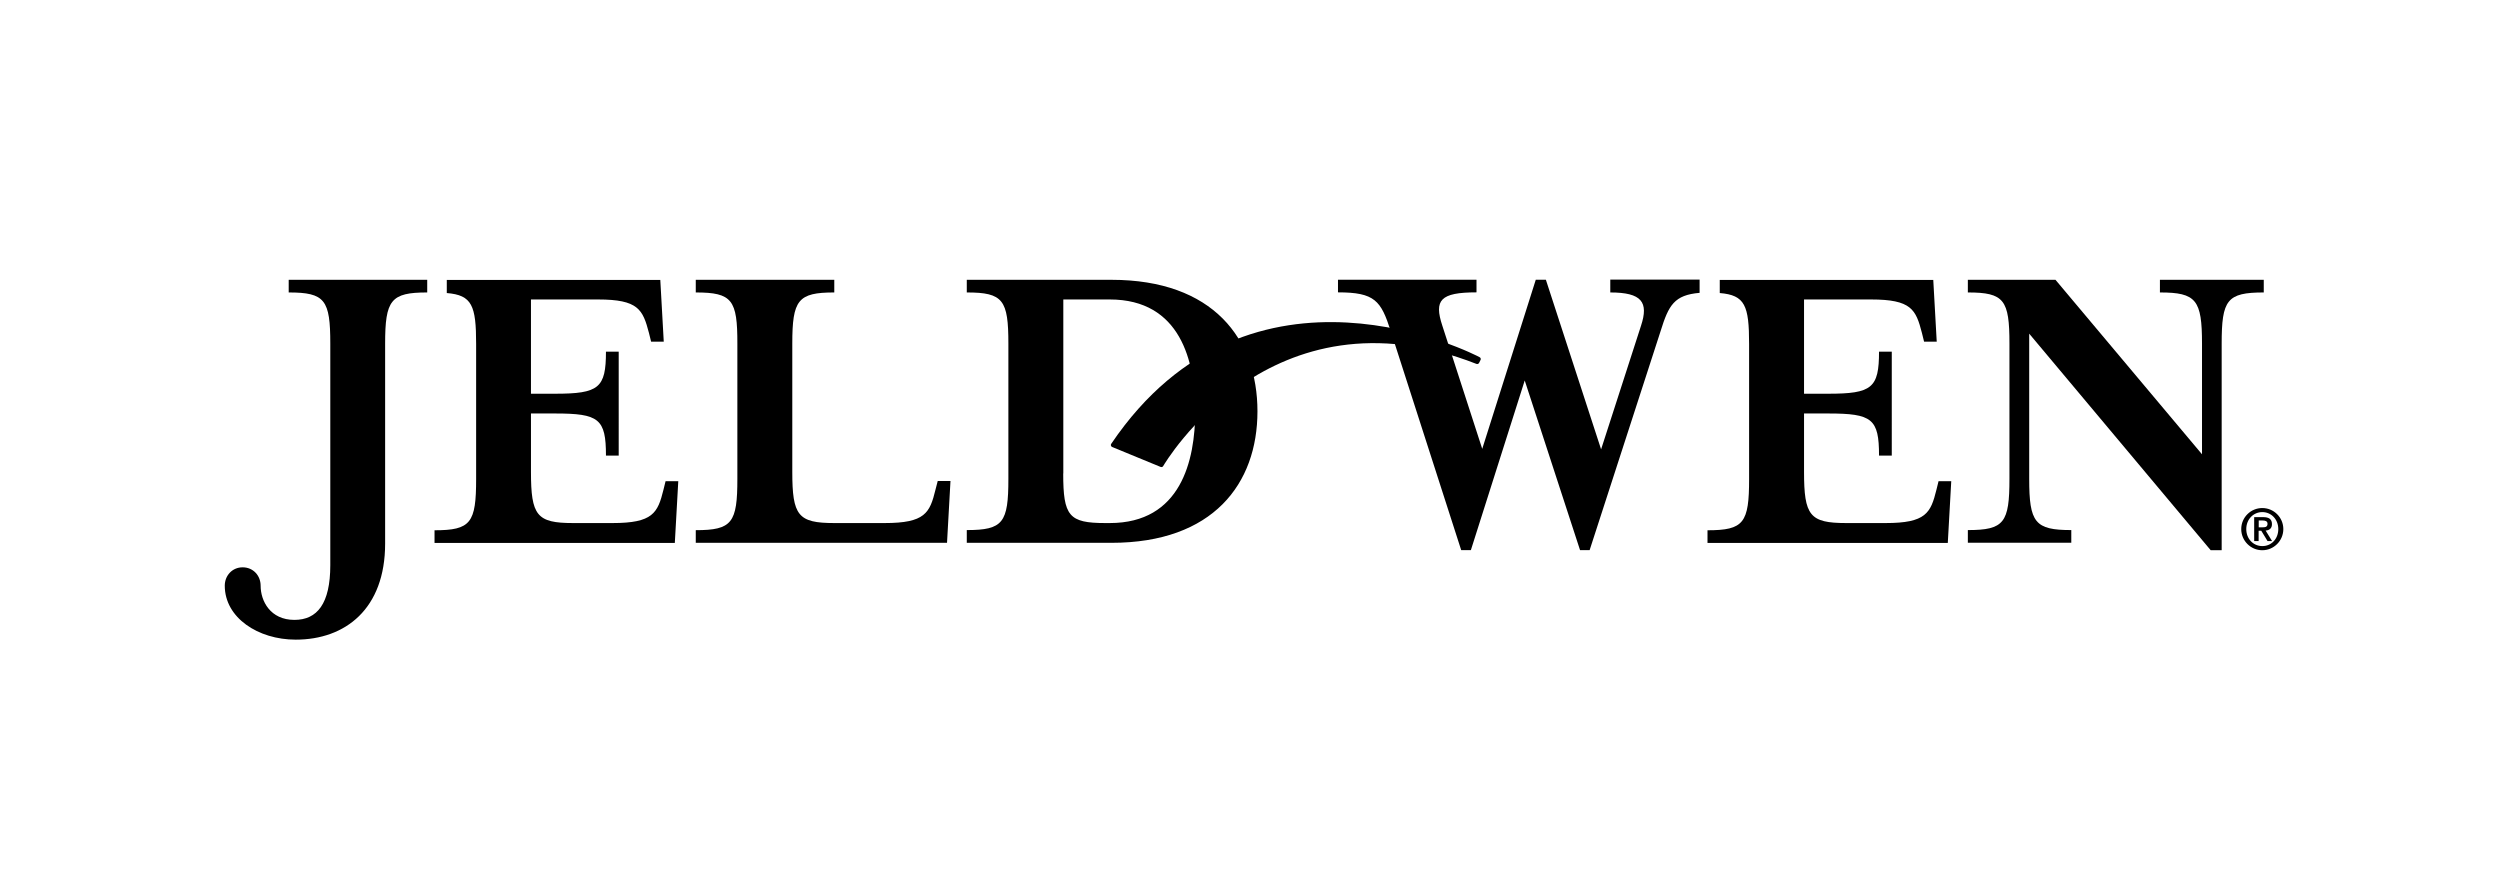 <?xml version="1.0" encoding="utf-8"?>
<!-- Generator: Adobe Illustrator 27.8.0, SVG Export Plug-In . SVG Version: 6.00 Build 0)  -->
<svg version="1.1" id="Layer_1" xmlns="http://www.w3.org/2000/svg" xmlns:xlink="http://www.w3.org/1999/xlink" x="0px" y="0px"
	 viewBox="0 0 253.03 89.44" style="enable-background:new 0 0 253.03 89.44;" xml:space="preserve">
<g>
	<path d="M112.47,44.92c-0.04,0.05-0.05,0.12-0.03,0.18c0.01,0.06,0.06,0.11,0.12,0.14l4.91,2.02c0.1,0.04,0.21,0,0.26-0.09
		c0.11-0.18,10.82-18.52,31.7-10.34c0.1,0.04,0.22,0,0.27-0.1l0.15-0.3c0.05-0.1,0.01-0.23-0.1-0.28
		C149.53,36.02,126.61,24.01,112.47,44.92"/>
	<path d="M33.43,57.2V34.79c0-4.44-0.53-5.19-4.21-5.19v-1.28h14.02v1.28c-3.68,0-4.26,0.75-4.26,5.19v20.23
		c0,6.61-4.03,9.72-9.05,9.72c-3.81,0-7.18-2.22-7.18-5.46c0-1.02,0.75-1.86,1.81-1.86c1.07,0,1.82,0.84,1.82,1.86
		c0,1.55,0.98,3.46,3.42,3.46C32.1,62.74,33.43,61.11,33.43,57.2"/>
	<path d="M70.42,29.6v-1.28h14.02v1.28c-3.68,0-4.25,0.75-4.25,5.19v12.96c0,4.43,0.57,5.19,4.25,5.19h5.1
		c4.08,0,4.57-1.02,5.14-3.37l0.23-0.89h1.29l-0.35,6.26H70.42v-1.28c3.68,0,4.21-0.75,4.21-5.19V34.79
		C74.64,30.35,74.11,29.6,70.42,29.6"/>
	<path d="M107.61,47.92c0,4.31,0.57,5.02,4.26,5.02h0.45c7.19,0,8.65-6.3,8.65-11.32c0-5.01-1.47-11.31-8.65-11.31h-4.7V47.92z
		 M97.85,53.65c3.68,0,4.21-0.75,4.21-5.19V34.79c0-4.44-0.53-5.19-4.21-5.19v-1.28h14.64c10.3,0,14.78,5.99,14.78,13.31
		c0,7.32-4.48,13.31-14.78,13.31H97.85V53.65z"/>
	<path d="M222.87,34.79c0-4.44-0.58-5.19-4.26-5.19v-1.28h10.51v1.28c-3.73,0-4.26,0.75-4.26,5.19v20.9h-1.11l-18.37-21.92v14.69
		c0,4.44,0.58,5.19,4.26,5.19v1.28h-10.47v-1.28c3.68,0,4.21-0.75,4.21-5.19V34.79c0-4.44-0.53-5.19-4.21-5.19v-1.28h8.87
		l14.83,17.66V34.79z"/>
	<path d="M162.98,28.32v1.28c3.19,0,3.9,0.98,3.11,3.37l-4.04,12.51l-5.59-17.17h-1.02l-5.42,17.12l-4.04-12.47
		c-0.85-2.58-0.22-3.37,3.46-3.37v-1.28h-14.02v1.28c3.73,0,4.35,0.84,5.33,3.9l7.14,22.19h0.98l5.45-17.17l5.6,17.17h0.97
		l7.19-22.19c0.81-2.61,1.38-3.63,3.94-3.85v-1.34H162.98z"/>
	<path d="M196.21,48.68l-0.22,0.89c-0.58,2.35-1.06,3.37-5.14,3.37h-4c-3.69,0-4.26-0.76-4.26-5.19v-5.9h2.45
		c4.44,0,5.14,0.53,5.14,4.26h1.29V35.59h-1.29c0,3.68-0.71,4.26-5.14,4.26h-2.45v-9.54h6.79c4.08,0,4.53,1.02,5.14,3.38l0.22,0.89
		h1.28l-0.35-6.25h-21.61v1.33c2.56,0.21,2.97,1.27,2.97,5.15v13.67c0,4.44-0.53,5.19-4.21,5.19v1.28h24.32l0.35-6.25H196.21z"/>
	<path d="M67.37,48.68l-0.22,0.89c-0.58,2.35-1.07,3.37-5.15,3.37h-4c-3.68,0-4.26-0.76-4.26-5.19v-5.9h2.44
		c4.44,0,5.15,0.53,5.15,4.26h1.29V35.59h-1.29c0,3.68-0.71,4.26-5.15,4.26h-2.44v-9.54h6.79c4.08,0,4.53,1.02,5.15,3.38l0.22,0.89
		h1.28l-0.35-6.25H45.22v1.33c2.56,0.21,2.97,1.27,2.97,5.15v13.67c0,4.44-0.53,5.19-4.21,5.19v1.28H68.3l0.35-6.25H67.37z"/>
	<path d="M228.6,53.37h0.4c0.27,0,0.5-0.03,0.5-0.36c0-0.28-0.26-0.33-0.49-0.33h-0.4V53.37z M228.16,52.34h0.9
		c0.58,0,0.89,0.2,0.89,0.71c0,0.41-0.24,0.62-0.64,0.65l0.65,1.06h-0.46l-0.63-1.04h-0.27v1.04h-0.45V52.34z M230.59,53.55
		c0-1-0.72-1.72-1.62-1.72c-0.89,0-1.62,0.72-1.62,1.72c0,1,0.72,1.72,1.62,1.72C229.87,55.28,230.59,54.56,230.59,53.55
		 M226.84,53.55c0-1.18,0.96-2.13,2.13-2.13c1.18,0,2.13,0.96,2.13,2.13c0,1.18-0.96,2.14-2.13,2.14
		C227.8,55.69,226.84,54.73,226.84,53.55"/>
</g>
</svg>
